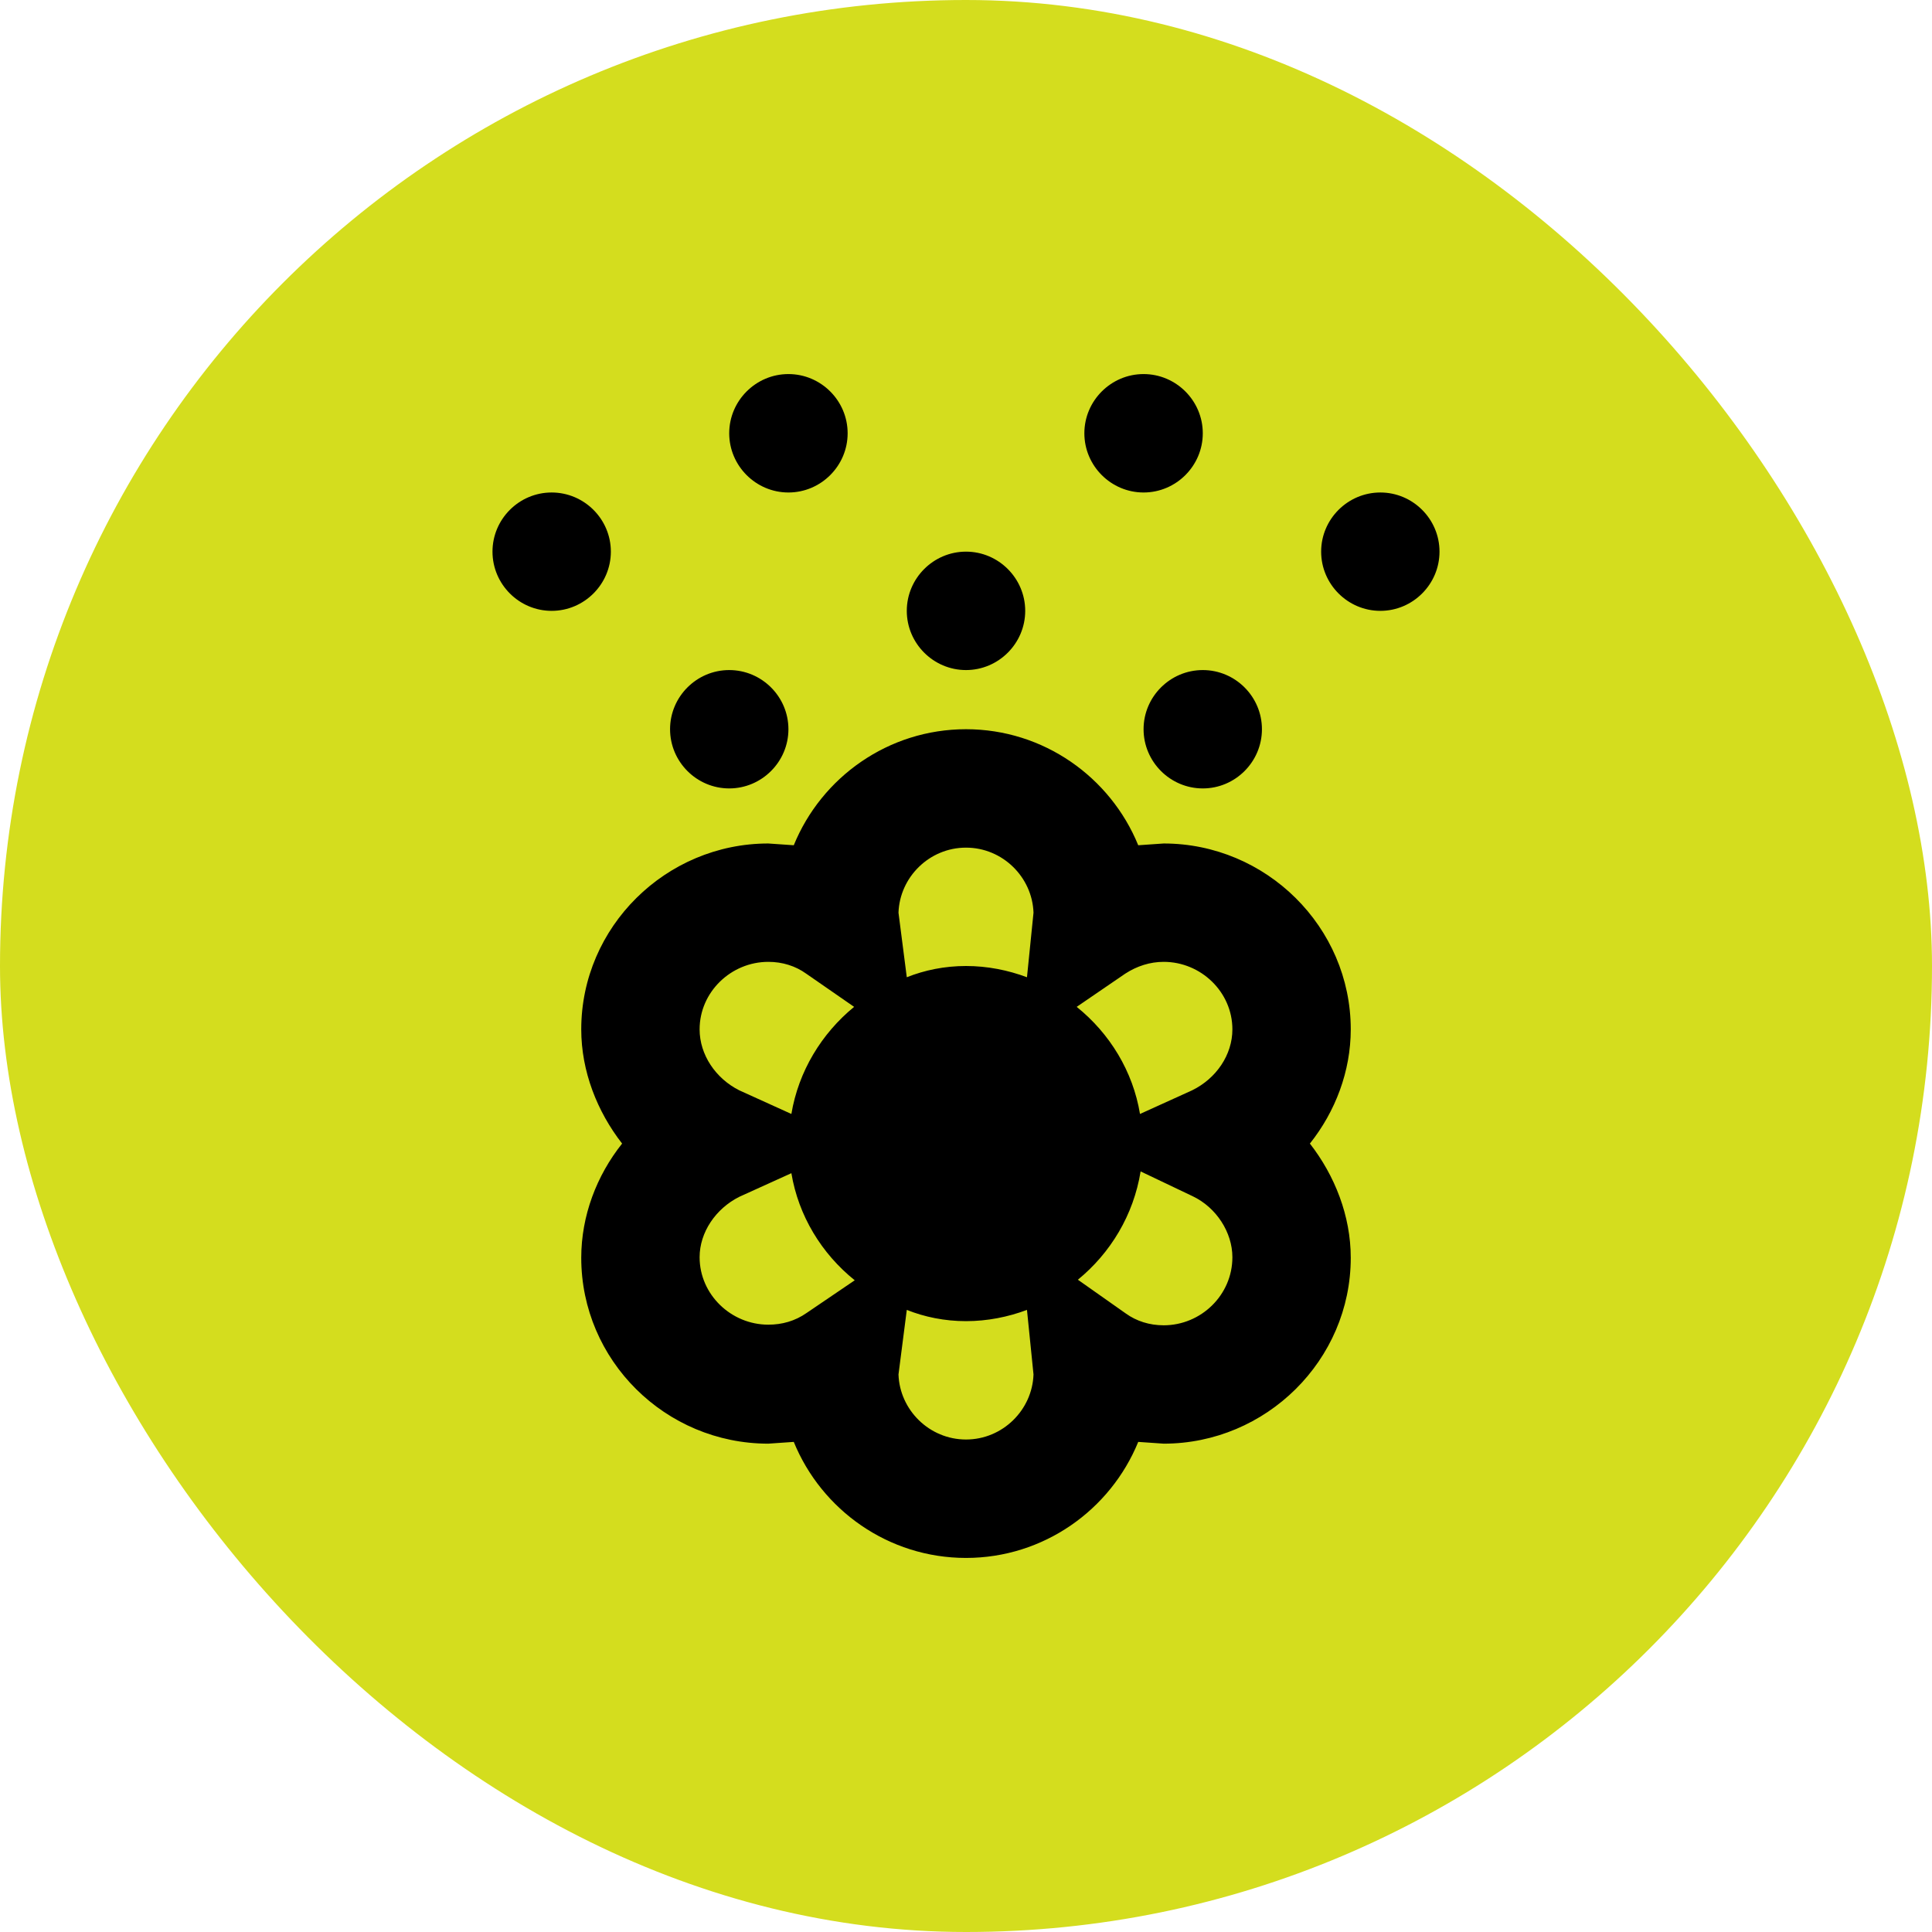 <?xml version="1.0" encoding="utf-8"?>
<svg xmlns="http://www.w3.org/2000/svg" fill="none" height="100%" overflow="visible" preserveAspectRatio="none" style="display: block;" viewBox="0 0 34 34" width="100%">
<g id="exercise_24dp_1F1F1F_FILL0_wght400_GRAD0_opsz24 1">
<rect fill="#D4DD1E" height="34" rx="17" width="34"/>
<path d="M15.958 10.75C15.958 10.177 16.427 9.708 17 9.708C17.573 9.708 18.042 10.177 18.042 10.75C18.042 11.323 17.573 11.792 17 11.792C16.427 11.792 15.958 11.323 15.958 10.75ZM12.833 13.875C13.406 13.875 13.875 13.406 13.875 12.833C13.875 12.26 13.406 11.792 12.833 11.792C12.26 11.792 11.792 12.26 11.792 12.833C11.792 13.406 12.26 13.875 12.833 13.875ZM10.75 9.708C10.75 9.135 10.281 8.667 9.708 8.667C9.135 8.667 8.667 9.135 8.667 9.708C8.667 10.281 9.135 10.75 9.708 10.75C10.281 10.75 10.75 10.281 10.75 9.708ZM13.875 8.667C14.448 8.667 14.917 8.198 14.917 7.625C14.917 7.052 14.448 6.583 13.875 6.583C13.302 6.583 12.833 7.052 12.833 7.625C12.833 8.198 13.302 8.667 13.875 8.667ZM20.125 8.667C20.698 8.667 21.167 8.198 21.167 7.625C21.167 7.052 20.698 6.583 20.125 6.583C19.552 6.583 19.083 7.052 19.083 7.625C19.083 8.198 19.552 8.667 20.125 8.667ZM24.292 8.667C23.719 8.667 23.25 9.135 23.25 9.708C23.25 10.281 23.719 10.75 24.292 10.75C24.865 10.75 25.333 10.281 25.333 9.708C25.333 9.135 24.865 8.667 24.292 8.667ZM20.125 12.833C20.125 13.406 20.594 13.875 21.167 13.875C21.74 13.875 22.208 13.406 22.208 12.833C22.208 12.26 21.74 11.792 21.167 11.792C20.594 11.792 20.125 12.26 20.125 12.833ZM23.771 18.115C23.771 18.854 23.5 19.562 23.052 20.125C23.49 20.688 23.771 21.396 23.771 22.135C23.771 23.938 22.281 25.406 20.479 25.406L20.031 25.375C19.542 26.573 18.365 27.417 17 27.417C15.635 27.417 14.458 26.573 13.969 25.375L13.521 25.406C11.708 25.406 10.229 23.938 10.229 22.135C10.229 21.396 10.5 20.688 10.948 20.125C10.51 19.562 10.229 18.854 10.229 18.115C10.229 16.312 11.719 14.844 13.521 14.844L13.969 14.875C14.458 13.677 15.635 12.833 17 12.833C18.365 12.833 19.542 13.677 20.031 14.875L20.479 14.844C22.281 14.844 23.771 16.312 23.771 18.115ZM12.312 18.115C12.312 18.562 12.594 18.979 13.01 19.188L13.927 19.604C14.052 18.854 14.458 18.188 15.031 17.719L14.188 17.135C14 17 13.771 16.927 13.521 16.927C12.865 16.927 12.312 17.458 12.312 18.115ZM15.042 22.531C14.458 22.062 14.052 21.396 13.927 20.646L13.01 21.062C12.594 21.271 12.312 21.688 12.312 22.125C12.312 22.781 12.865 23.312 13.521 23.312C13.76 23.312 13.99 23.25 14.198 23.104L15.042 22.531ZM18.188 24.188L18.073 23.052C17.74 23.177 17.375 23.25 17 23.25C16.625 23.25 16.271 23.177 15.958 23.052L15.812 24.188C15.833 24.812 16.354 25.333 17 25.333C17.646 25.333 18.167 24.812 18.188 24.188ZM18.188 16.062C18.167 15.438 17.646 14.917 17 14.917C16.354 14.917 15.833 15.438 15.812 16.062L15.958 17.198C16.271 17.073 16.625 17 17 17C17.375 17 17.74 17.073 18.073 17.198L18.188 16.062ZM21.688 22.125C21.688 21.688 21.406 21.25 20.99 21.052L20.073 20.615C19.948 21.385 19.542 22.052 18.969 22.521L19.812 23.115C20 23.25 20.229 23.323 20.479 23.323C21.135 23.323 21.688 22.792 21.688 22.125ZM21.688 18.115C21.688 17.458 21.135 16.927 20.479 16.927C20.24 16.927 20.01 17 19.802 17.135L18.948 17.719C19.531 18.188 19.938 18.854 20.062 19.604L20.979 19.188C21.406 18.979 21.688 18.562 21.688 18.115Z" fill="black" id="Vector"/>
</g>
</svg>